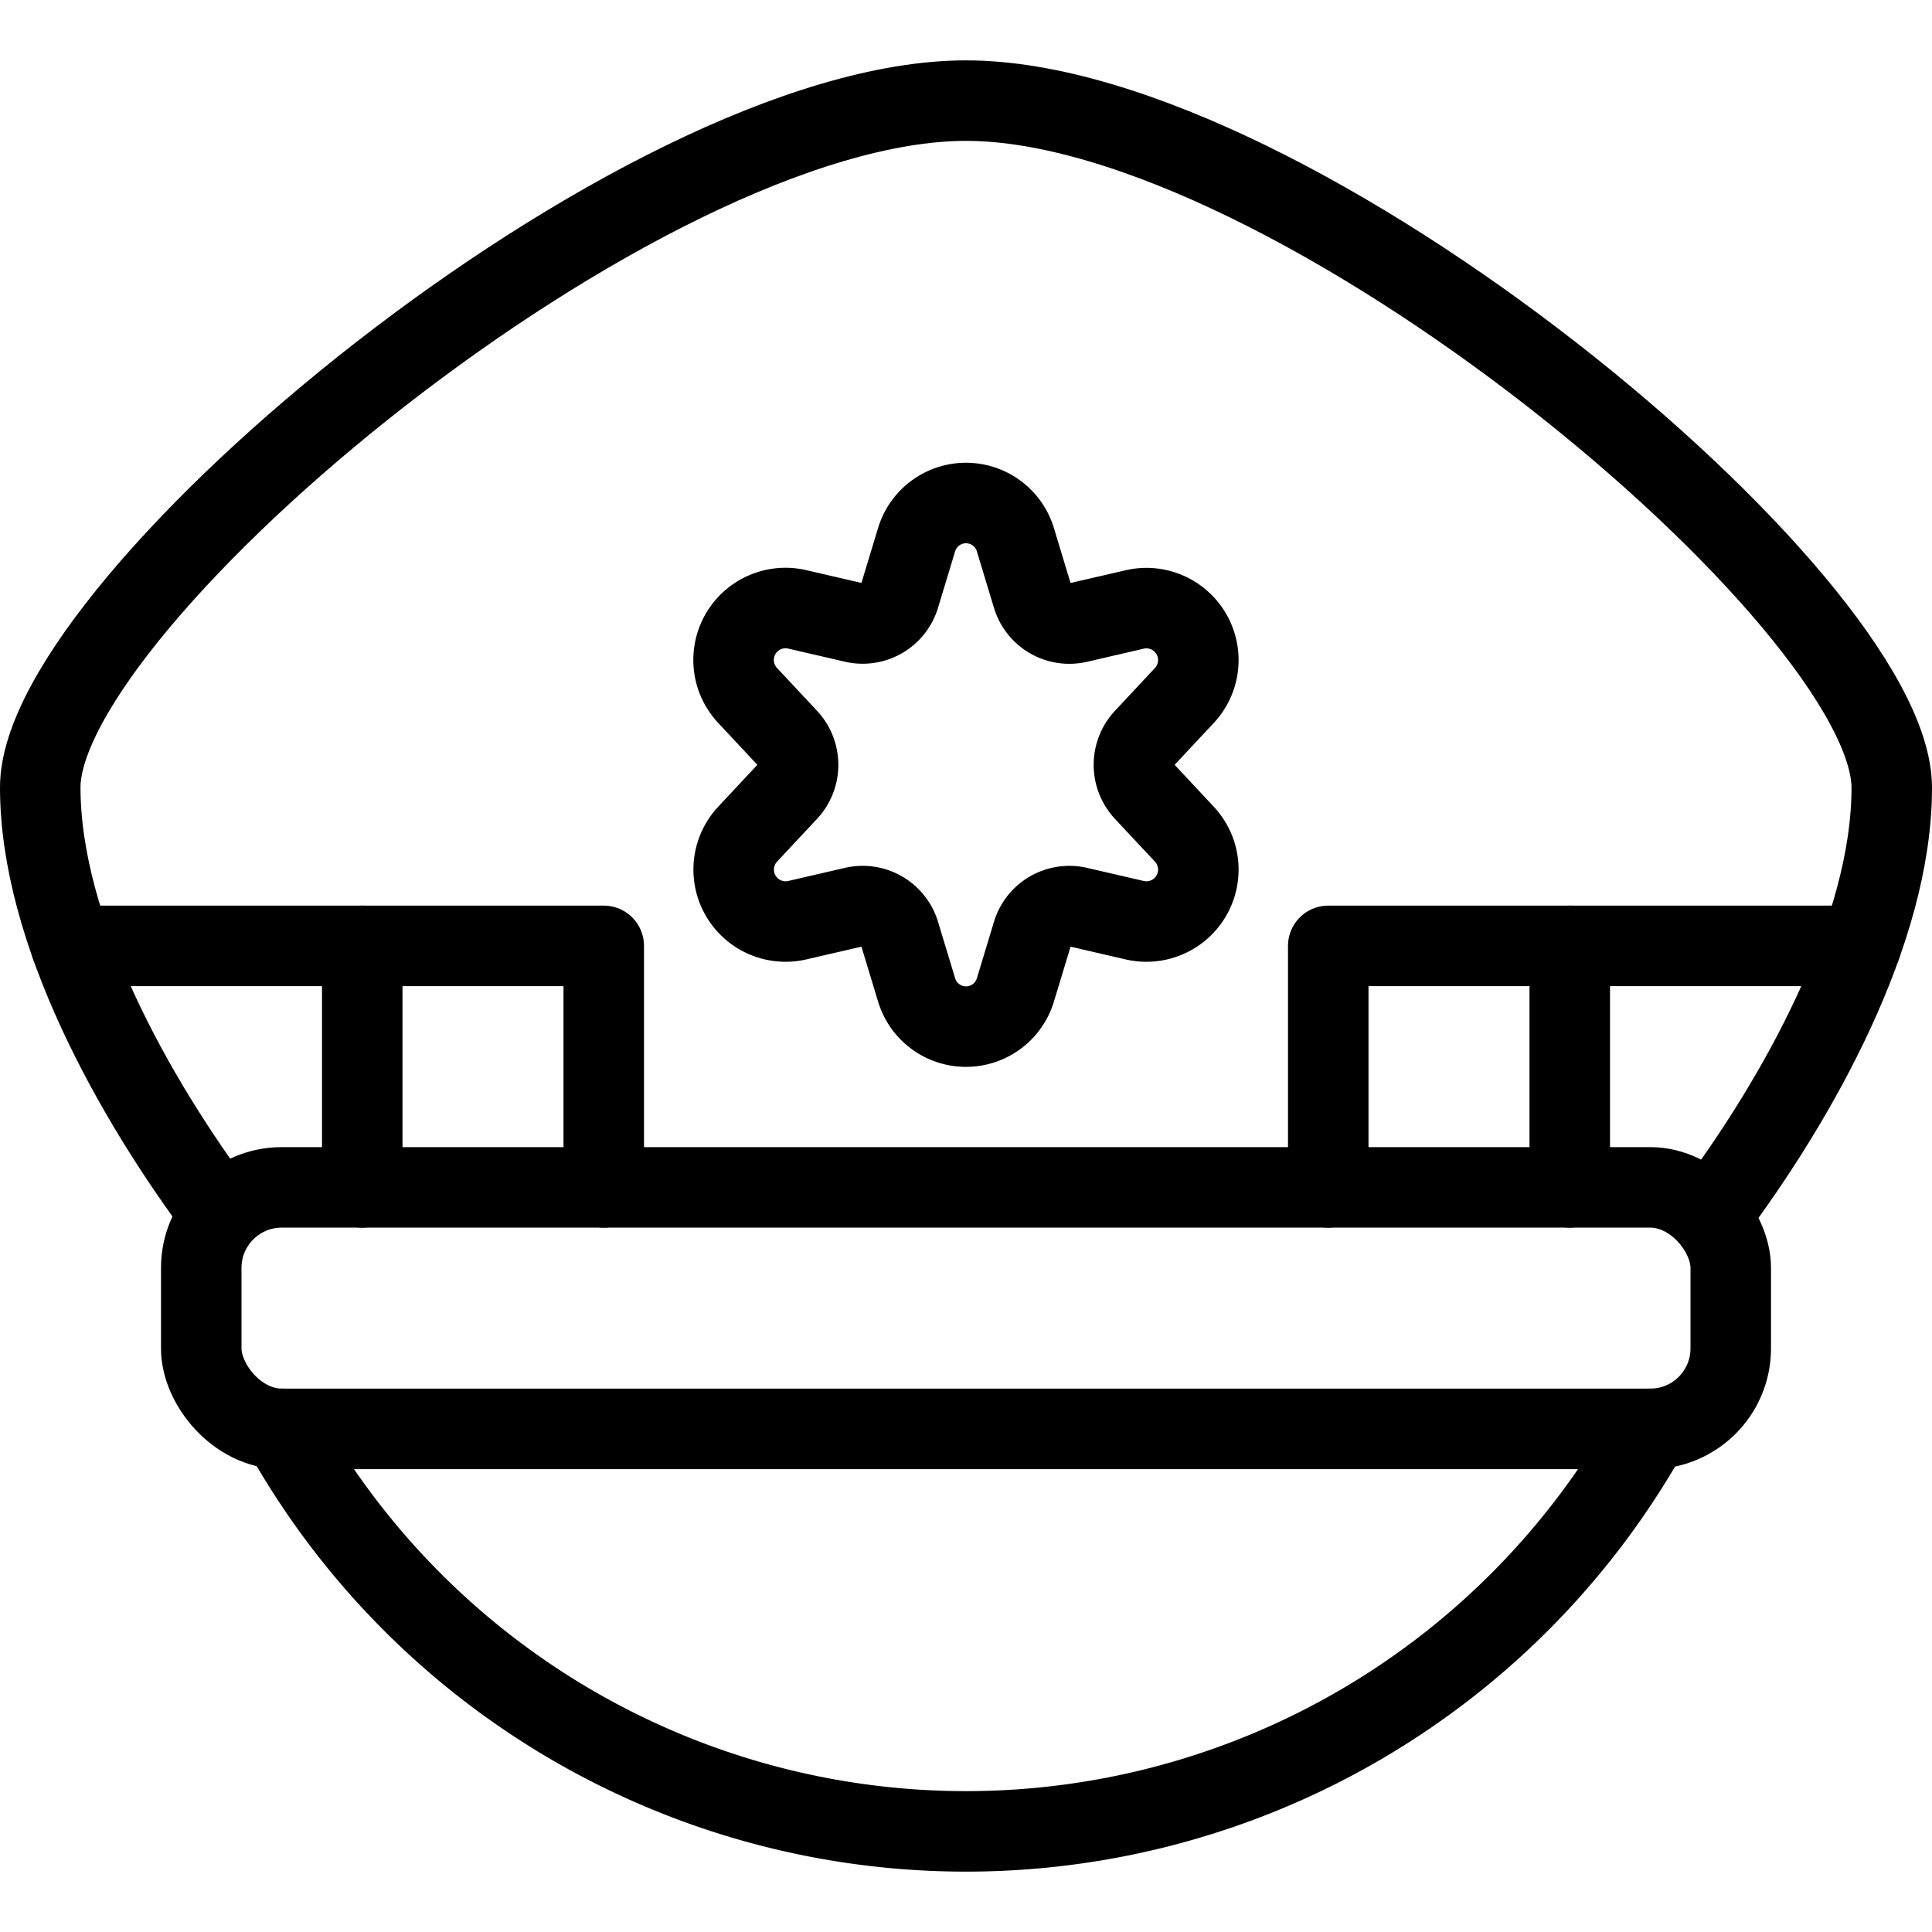 <svg xmlns="http://www.w3.org/2000/svg" viewBox="0 0 24 24"><g transform="matrix(1,0,0,1,0,0)"><defs><style>.a{fill:none;stroke:#000000;stroke-linecap:round;stroke-linejoin:round;}</style></defs><title>police-hat-2</title><line class="a" x1="4.5" y1="11.75" x2="4.5" y2="14.75"></line><polyline class="a" points="0.883 11.75 7.5 11.75 7.5 14.75"></polyline><line class="a" x1="19.5" y1="11.75" x2="19.5" y2="14.75"></line><polyline class="a" points="23.117 11.75 16.5 11.75 16.5 14.75"></polyline><path class="a" d="M12.614,6.706l.212.7a.478.478,0,0,0,.565.328l.709-.164a.645.645,0,0,1,.614,1.068l-.5.535a.484.484,0,0,0,0,.656l.5.535a.645.645,0,0,1-.614,1.068l-.709-.164a.478.478,0,0,0-.565.328l-.212.7a.641.641,0,0,1-1.228,0l-.212-.7a.478.478,0,0,0-.565-.328l-.709.164a.645.645,0,0,1-.614-1.068l.5-.535a.484.484,0,0,0,0-.656l-.5-.535A.645.645,0,0,1,9.9,7.569l.709.164a.478.478,0,0,0,.565-.328l.212-.7A.641.641,0,0,1,12.614,6.706Z"></path><rect class="a" x="2.5" y="14.75" width="19" height="3" rx="1" ry="1"></rect><path class="a" d="M20.5,17.75a9.725,9.725,0,0,1-17,0"></path><path class="a" d="M21.256,15.086c1.083-1.445,2.244-3.521,2.244-5.3C23.5,7.469,16.062,1.25,12,1.25S.5,7.469.5,9.781c0,1.784,1.161,3.86,2.244,5.305"></path></g></svg>
